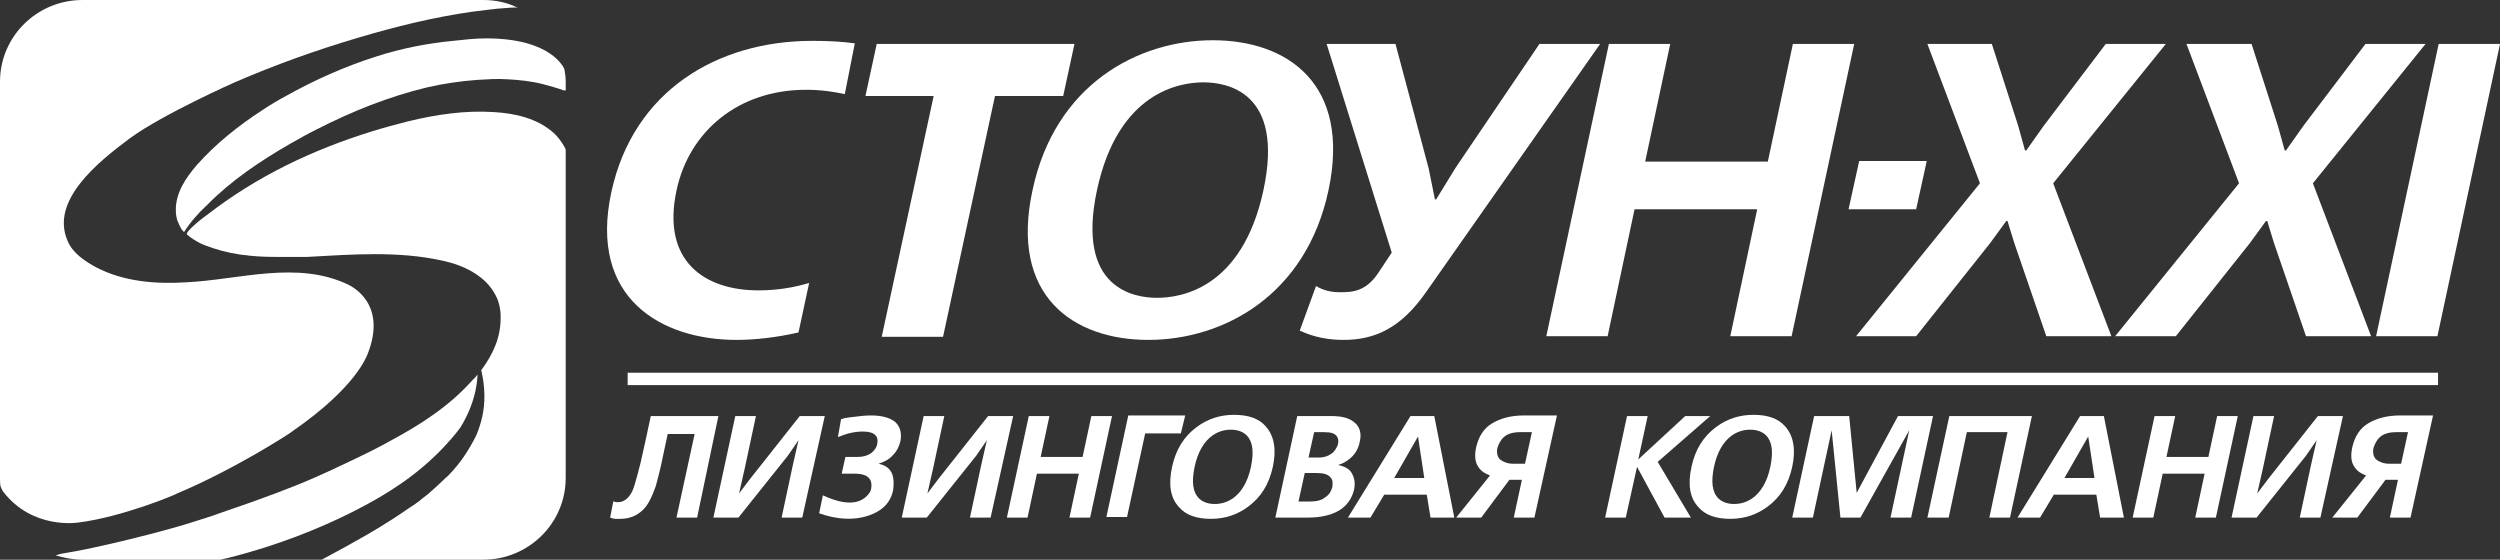 <?xml version="1.0" encoding="UTF-8"?> <svg xmlns="http://www.w3.org/2000/svg" width="201" height="45" viewBox="0 0 201 45" fill="none"><rect x="0" y="0" width="201" height="45" fill="#333333" stroke="none"/> <path d="M0.05 39.126C0 38.877 0 38.678 0 38.429V6.571C0 2.937 2.968 0 6.641 0H38.842C39.848 0 40.804 0.199 41.659 0.647C41.407 0.548 40.904 0.647 40.653 0.647C39.747 0.697 38.842 0.846 37.936 0.946C34.816 1.394 31.798 2.14 28.779 3.037C25.408 4.032 22.087 5.227 18.867 6.621C18.867 6.621 13.132 9.159 10.465 11.101C7.849 13.042 4.025 16.128 5.434 19.364C5.836 20.36 6.843 21.007 7.748 21.504C9.962 22.649 12.528 22.849 14.943 22.699C19.22 22.5 23.899 20.907 28.024 22.898C28.075 22.948 31.244 24.292 29.534 28.523C29.483 28.573 28.729 31.062 23.546 34.646C23.496 34.746 18.767 37.782 14.239 39.674C14.239 39.724 9.861 41.565 6.289 42.013C6.289 42.013 2.616 42.611 0.252 39.524C0.201 39.475 0.05 39.126 0.05 39.126Z" fill="white"></path> <path d="M17.71 45H6.641C5.886 45 5.132 44.851 4.478 44.652C4.478 44.652 4.93 44.502 5.031 44.502C7.647 44.104 13.282 42.71 15.848 41.864C16.653 41.615 17.408 41.366 18.213 41.068C19.974 40.47 21.785 39.823 23.546 39.126C25.458 38.379 27.32 37.483 29.181 36.587C29.886 36.239 30.59 35.891 31.294 35.492C33.81 34.148 36.124 32.655 37.986 30.564C38.137 30.415 38.288 30.265 38.388 30.116C38.388 30.116 38.439 32.057 37.03 34.347C37.03 34.347 35.168 37.035 31.646 39.275C31.646 39.275 26.515 42.81 18.364 44.851L17.71 45Z" fill="white"></path> <path d="M25.86 45H38.841C42.514 45 45.482 42.063 45.482 38.429V12.046C45.482 12.046 45.432 11.947 45.432 11.897C45.181 11.449 44.879 11.001 44.476 10.653C43.168 9.508 41.407 9.11 39.696 9.01C37.382 8.861 35.068 9.209 32.804 9.757C31.848 10.005 30.892 10.254 29.936 10.553C25.106 12.046 20.628 14.187 16.653 17.273C16.552 17.323 14.792 18.667 15.043 18.866C15.144 18.916 15.194 19.015 15.295 19.065C15.647 19.314 16.049 19.563 16.452 19.712C17.358 20.061 18.263 20.31 19.269 20.459C19.521 20.509 19.823 20.509 20.074 20.559C20.98 20.658 21.936 20.658 22.892 20.658C23.496 20.658 24.099 20.658 24.653 20.658C28.275 20.459 31.999 20.16 35.571 20.957C37.231 21.305 39.042 22.152 39.847 23.744C40.099 24.192 40.25 24.84 40.25 25.387C40.3 27.08 39.646 28.474 38.69 29.768C38.69 29.768 38.992 30.863 38.942 32.207C38.891 33.501 38.489 34.497 38.338 34.895C38.187 35.243 37.986 35.592 37.785 35.94C37.382 36.637 36.879 37.334 36.325 37.931C36.175 38.081 36.024 38.28 35.822 38.429C35.37 38.877 34.866 39.325 34.414 39.724C34.263 39.823 34.112 39.972 33.961 40.072C33.609 40.371 33.256 40.62 32.854 40.868C31.143 42.063 29.584 42.959 28.678 43.457C27.823 43.955 25.86 45 25.86 45Z" fill="white"></path> <path d="M45.483 7.268V6.571C45.483 6.222 45.432 5.874 45.382 5.575C45.382 5.575 44.477 3.086 39.093 3.086C38.187 3.086 37.332 3.186 36.426 3.285C34.364 3.485 32.301 3.883 30.288 4.53C27.773 5.326 25.307 6.421 22.993 7.716C22.339 8.064 21.685 8.462 21.081 8.861C19.169 10.105 17.358 11.549 15.848 13.241C14.943 14.287 14.088 15.531 14.138 16.975C14.138 17.224 14.188 17.472 14.239 17.672C14.339 17.92 14.44 18.169 14.591 18.418C14.641 18.518 14.742 18.567 14.792 18.667C15.295 17.871 15.949 17.124 16.654 16.477C18.616 14.486 20.93 12.943 23.345 11.549C24.049 11.15 24.754 10.752 25.458 10.404C28.276 8.96 31.244 7.766 34.364 7.019C35.672 6.72 37.03 6.521 38.389 6.421C39.194 6.372 39.948 6.322 40.753 6.372C41.709 6.421 42.716 6.521 43.672 6.77C44.225 6.919 44.778 7.069 45.332 7.268H45.483Z" fill="white"></path> <path d="M67.922 7.566C66.966 7.367 66.01 7.218 64.803 7.218C59.369 7.218 55.394 10.553 54.388 15.332C53.181 21.007 56.652 23.346 60.979 23.346C62.539 23.346 63.897 23.097 65.055 22.749L64.199 26.731C62.438 27.129 60.728 27.328 59.218 27.328C53.181 27.328 47.294 23.993 49.156 15.431C50.917 7.317 57.658 3.285 65.306 3.285C66.513 3.285 67.671 3.335 68.727 3.485L67.922 7.566Z" fill="white"></path> <path d="M86.387 3.534L85.481 7.716H79.997L75.821 27.08H70.89L75.066 7.716H69.582L70.488 3.534H86.387Z" fill="white"></path> <path d="M106.815 15.282C105.003 23.794 98.312 27.328 92.325 27.328C86.337 27.328 81.155 23.844 83.017 15.282C84.828 6.77 91.519 3.236 97.507 3.236C103.494 3.236 108.626 6.72 106.815 15.282ZM88.199 15.282C86.488 23.247 91.218 23.944 93.029 23.944C94.891 23.944 99.871 23.247 101.582 15.282C103.293 7.317 98.563 6.621 96.752 6.621C94.941 6.621 89.909 7.317 88.199 15.282Z" fill="white"></path> <path d="M112.198 3.534L114.864 13.54L115.368 16.029H115.468L117.028 13.49L123.77 3.534H128.65L114.613 23.545C112.651 26.333 110.588 27.328 108.022 27.328C106.865 27.328 105.657 27.129 104.5 26.582L105.808 22.998C106.412 23.346 106.965 23.495 107.77 23.495C108.726 23.495 109.833 23.446 110.839 21.903L111.896 20.31L106.663 3.534H112.198Z" fill="white"></path> <path d="M134.285 3.534L132.273 12.992H142.134L144.147 3.534H149.077L144.046 27.03H139.115L141.279 16.825H131.417L129.254 27.03H124.323L129.355 3.534H134.285Z" fill="white"></path> <path d="M154.913 12.942L154.058 16.825H148.624L149.479 12.942H154.913Z" fill="white"></path> <path d="M160.145 3.534L162.259 10.105L162.812 12.096H162.913L164.321 10.105L169.302 3.534H174.132L165.076 14.735L169.755 27.03H164.523L161.957 19.563L161.403 17.771H161.303L159.994 19.563L154.058 27.03H149.228L159.189 14.735L154.963 3.534H160.145Z" fill="white"></path> <path d="M181.026 3.534L183.139 10.105L183.692 12.096H183.793L185.202 10.105L190.183 3.534H195.013L185.956 14.735L190.636 27.03H185.403L182.837 19.563L182.284 17.771H182.183L180.875 19.563L174.938 27.03H170.058L180.02 14.735L175.793 3.534H181.026Z" fill="white"></path> <path d="M196.069 3.534H201L195.969 27.03H191.038L196.069 3.534Z" fill="white"></path> <path d="M56.048 41.615H54.388L55.847 34.895H53.684L53.331 36.538C53.08 37.832 52.828 38.678 52.727 39.076C52.426 39.923 52.124 40.57 51.721 40.968C51.218 41.466 50.614 41.715 49.86 41.715C49.709 41.715 49.558 41.715 49.457 41.715C49.357 41.715 49.206 41.665 49.055 41.615L49.306 40.321C49.357 40.321 49.407 40.321 49.508 40.371C49.608 40.371 49.709 40.371 49.709 40.371C50.162 40.371 50.564 40.072 50.866 39.425C51.067 38.977 51.52 37.135 51.52 37.135C51.57 36.986 52.325 33.451 52.325 33.451H57.759L56.048 41.615Z" fill="white"></path> <path d="M64.501 41.615H62.841L63.746 37.384L64.199 35.393L63.344 36.637L59.369 41.615H57.356L59.117 33.451H60.778L59.872 37.682L59.419 39.674L60.325 38.479L64.3 33.451H66.312L64.501 41.615Z" fill="white"></path> <path d="M71.796 39.475C71.595 40.321 71.092 40.918 70.186 41.316C68.828 41.914 67.218 41.764 65.859 41.267L66.161 39.823C67.117 40.271 68.576 40.769 69.532 40.022C69.784 39.823 69.985 39.574 70.035 39.325C70.136 38.778 69.985 38.429 69.582 38.23C69.331 38.13 69.079 38.081 68.677 38.081H67.671L67.972 36.737H68.979C69.381 36.737 69.734 36.637 70.035 36.438C70.287 36.239 70.488 35.99 70.538 35.642C70.589 35.393 70.538 35.144 70.388 34.995C70.186 34.795 69.884 34.696 69.381 34.696C68.727 34.696 68.073 34.845 67.369 35.144L67.62 33.7C68.073 33.551 68.425 33.551 68.778 33.501C69.13 33.451 69.582 33.402 70.035 33.402C70.941 33.402 71.595 33.601 71.998 33.949C72.4 34.347 72.501 34.845 72.4 35.443C72.299 35.891 72.098 36.289 71.796 36.587C71.494 36.936 71.092 37.135 70.639 37.284C71.092 37.384 71.444 37.583 71.645 37.931C71.847 38.28 71.897 38.827 71.796 39.475Z" fill="white"></path> <path d="M79.645 41.615H77.985L78.891 37.384L79.344 35.393L78.488 36.637L74.513 41.615H72.501L74.262 33.451H75.922L75.017 37.682L74.564 39.674L75.469 38.479L79.444 33.451H81.457L79.645 41.615Z" fill="white"></path> <path d="M87.645 41.615H85.984L86.739 38.081H83.368L82.614 41.615H80.953L82.714 33.451H84.374L83.67 36.737H87.041L87.745 33.451H89.406L87.645 41.615Z" fill="white"></path> <path d="M94.94 34.845H92.073L90.614 41.565H88.953L90.714 33.402H95.293L94.94 34.845Z" fill="white"></path> <path d="M102.337 37.533C102.035 38.927 101.381 39.972 100.374 40.719C99.519 41.366 98.513 41.715 97.356 41.715C96.198 41.715 95.343 41.416 94.79 40.769C94.085 40.022 93.934 38.927 94.236 37.533C94.538 36.139 95.192 35.094 96.198 34.347C97.054 33.7 98.06 33.352 99.217 33.352C100.374 33.352 101.23 33.65 101.783 34.298C102.437 35.044 102.639 36.139 102.337 37.533ZM100.576 37.533C100.827 36.339 100.727 35.492 100.224 34.995C99.922 34.696 99.469 34.547 98.966 34.547C98.412 34.547 97.959 34.696 97.507 34.995C96.802 35.492 96.299 36.339 96.047 37.533C95.796 38.728 95.897 39.574 96.4 40.072C96.702 40.371 97.154 40.52 97.658 40.52C98.211 40.52 98.664 40.371 99.117 40.072C99.821 39.574 100.324 38.728 100.576 37.533Z" fill="white"></path> <path d="M108.877 39.325C108.726 39.972 108.424 40.47 107.921 40.868C107.267 41.366 106.311 41.615 105.153 41.615H102.537L104.298 33.451H107.015C107.87 33.451 108.474 33.601 108.877 33.949C109.329 34.298 109.48 34.845 109.329 35.492C109.229 36.04 108.977 36.488 108.575 36.836C108.273 37.085 107.971 37.284 107.568 37.384C108.072 37.483 108.474 37.682 108.675 38.031C108.877 38.379 108.977 38.778 108.877 39.325ZM107.116 39.176C107.166 38.827 107.166 38.578 106.965 38.379C106.763 38.13 106.411 38.031 105.858 38.031H104.902L104.399 40.321H105.355C105.858 40.321 106.26 40.221 106.562 39.972C106.864 39.773 107.015 39.524 107.116 39.176ZM107.568 35.741C107.619 35.492 107.619 35.293 107.518 35.144C107.367 34.845 107.015 34.746 106.462 34.746H105.657L105.204 36.786H106.009C106.512 36.786 106.864 36.637 107.166 36.388C107.367 36.189 107.468 35.99 107.568 35.741Z" fill="white"></path> <path d="M116.926 41.615H115.014L114.712 39.773H111.291L110.184 41.615H108.373L113.404 33.451H115.316L116.926 41.615ZM114.511 38.429L114.008 35.094L112.096 38.429H114.511Z" fill="white"></path> <path d="M123.366 41.615H121.706L122.36 38.578H121.354L119.09 41.615H117.077L119.794 38.23C119.392 38.081 119.09 37.882 118.888 37.583C118.587 37.185 118.536 36.637 118.687 35.94C118.888 35.094 119.291 34.447 119.945 34.049C120.599 33.65 121.454 33.402 122.511 33.402H125.178L123.366 41.615ZM122.612 37.284L123.165 34.746H122.209C121.605 34.746 121.153 34.895 120.851 35.194C120.649 35.393 120.498 35.691 120.398 35.99C120.297 36.388 120.398 36.737 120.599 36.936C120.851 37.135 121.203 37.284 121.656 37.284H122.612Z" fill="white"></path> <path d="M135.945 41.615H133.831L131.618 37.533L130.712 41.615H129.052L130.813 33.451H132.473L131.718 36.936L135.492 33.451H137.504L133.278 37.135L135.945 41.615Z" fill="white"></path> <path d="M144.095 37.533C143.794 38.927 143.14 39.972 142.133 40.719C141.278 41.366 140.272 41.715 139.114 41.715C137.957 41.715 137.102 41.416 136.549 40.769C135.844 40.022 135.693 38.927 135.995 37.533C136.297 36.139 136.951 35.094 137.957 34.347C138.813 33.7 139.819 33.352 140.976 33.352C142.133 33.352 142.989 33.65 143.542 34.298C144.196 35.044 144.397 36.139 144.095 37.533ZM142.334 37.533C142.586 36.339 142.485 35.492 141.982 34.995C141.68 34.696 141.228 34.547 140.724 34.547C140.171 34.547 139.718 34.696 139.265 34.995C138.561 35.492 138.058 36.339 137.806 37.533C137.555 38.728 137.655 39.574 138.159 40.072C138.46 40.371 138.913 40.52 139.416 40.52C139.97 40.52 140.423 40.371 140.875 40.072C141.58 39.574 142.083 38.728 142.334 37.533Z" fill="white"></path> <path d="M153.655 41.615H151.995L153.504 34.596L149.58 41.615H147.97L147.265 34.596L145.756 41.615H144.096L145.857 33.451H148.674L149.278 39.624L152.599 33.451H155.416L153.655 41.615Z" fill="white"></path> <path d="M161.604 41.615H159.944L161.403 34.746H158.133L156.674 41.615H154.963L156.724 33.451H163.365L161.604 41.615Z" fill="white"></path> <path d="M170.761 41.615H168.849L168.547 39.773H165.126L164.019 41.615H162.208L167.239 33.451H169.151L170.761 41.615ZM168.396 38.429L167.893 35.094L165.981 38.429H168.396Z" fill="white"></path> <path d="M178.157 41.615H176.497L177.252 38.081H173.881L173.126 41.615H171.466L173.227 33.451H174.887L174.183 36.737H177.554L178.258 33.451H179.918L178.157 41.615Z" fill="white"></path> <path d="M186.56 41.615H184.9L185.806 37.384L186.259 35.393L185.403 36.637L181.429 41.615H179.416L181.177 33.451H182.837L181.932 37.682L181.479 39.674L182.384 38.479L186.359 33.451H188.372L186.56 41.615Z" fill="white"></path> <path d="M193.805 41.615H192.144L192.798 38.578H191.792L189.528 41.615H187.516L190.233 38.23C189.83 38.081 189.528 37.882 189.327 37.583C189.025 37.185 188.975 36.637 189.126 35.94C189.327 35.094 189.729 34.447 190.383 34.049C191.038 33.65 191.893 33.402 192.949 33.402H195.616L193.805 41.615ZM193.05 37.284L193.603 34.746H192.648C192.044 34.746 191.591 34.895 191.289 35.194C191.088 35.393 190.937 35.691 190.836 35.99C190.736 36.388 190.836 36.737 191.038 36.936C191.289 37.135 191.641 37.284 192.094 37.284H193.05Z" fill="white"></path> <path d="M196.019 29.967H50.464V30.962H196.019V29.967Z" fill="white"></path> </svg> 